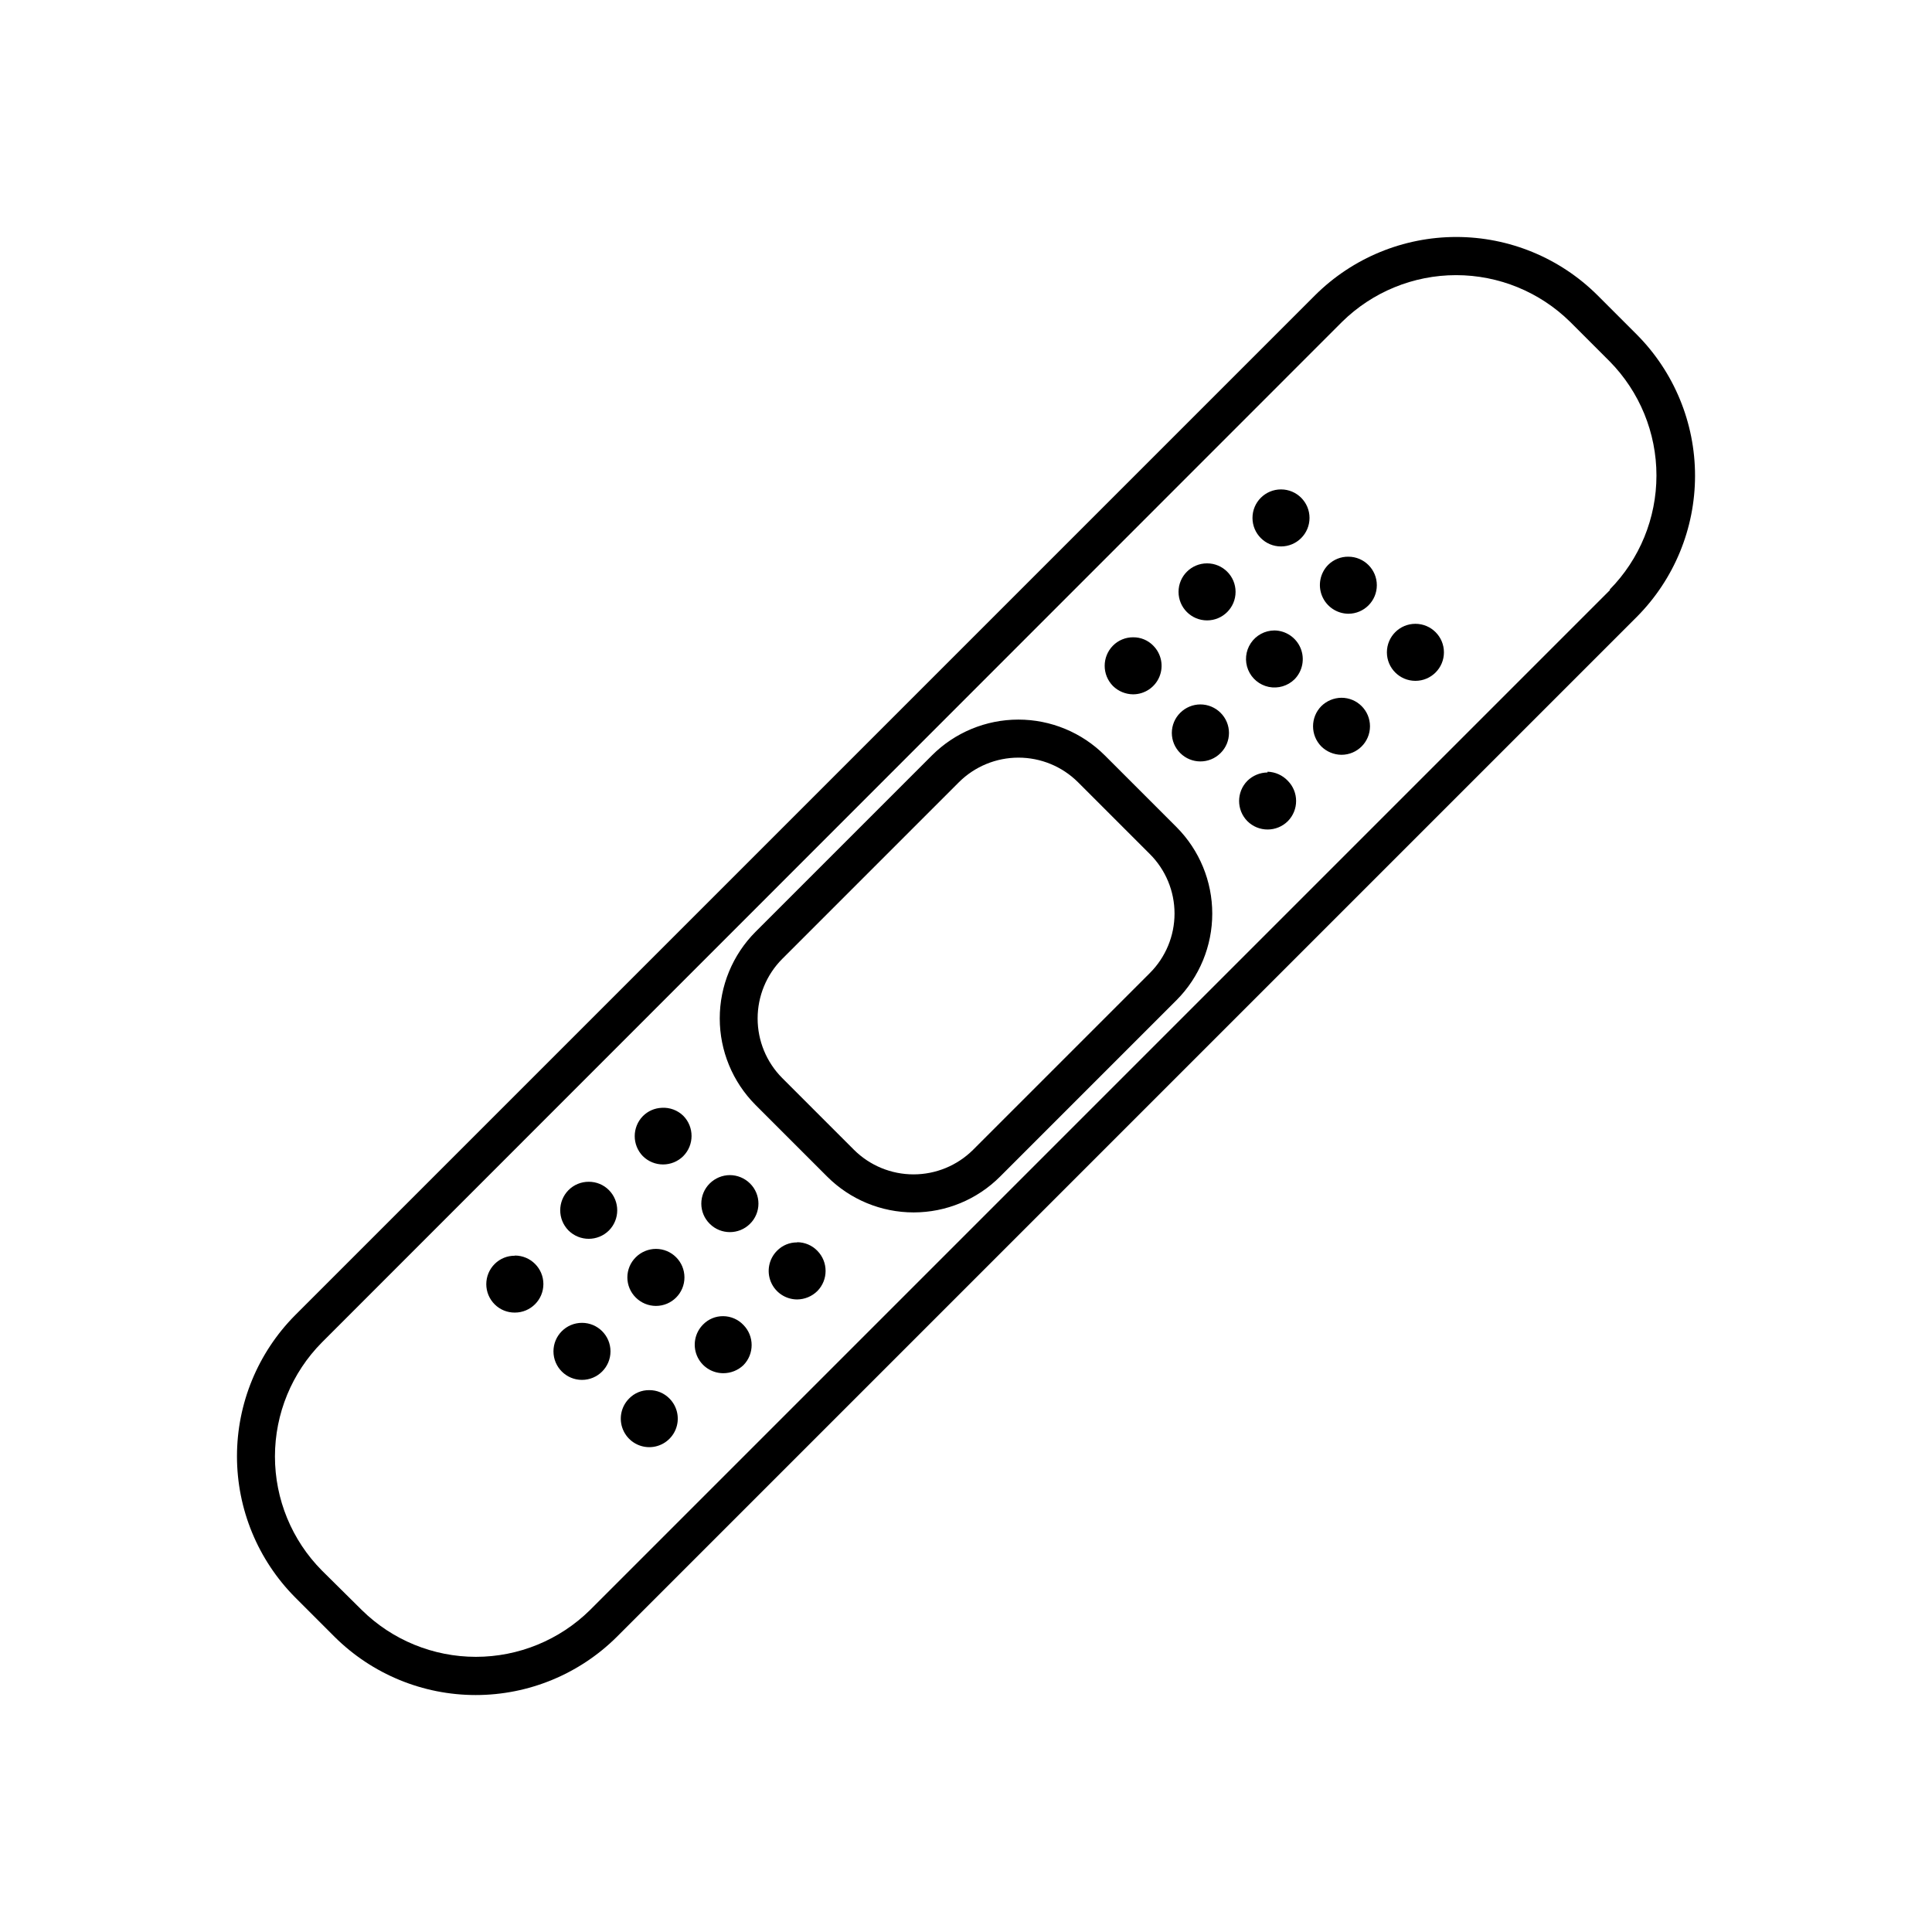 <?xml version="1.0" encoding="UTF-8"?>
<!-- Uploaded to: ICON Repo, www.svgrepo.com, Generator: ICON Repo Mixer Tools -->
<svg fill="#000000" width="800px" height="800px" version="1.1" viewBox="144 144 512 512" xmlns="http://www.w3.org/2000/svg">
 <path d="m335.66 492.8c-2.008-0.027-3.938 0.773-5.34 2.215-2.156 2.164-2.801 5.41-1.633 8.234 1.168 2.82 3.922 4.66 6.973 4.664 1.988 0.008 3.902-0.75 5.344-2.117 2.918-2.961 2.918-7.719 0-10.68-1.395-1.465-3.32-2.301-5.344-2.316zm-16.27-55.219c-1.902 0.07-3.703 0.863-5.039 2.219-2.856 2.949-2.856 7.629 0 10.578 2.969 2.953 7.762 2.953 10.73 0 2.918-2.961 2.918-7.719 0-10.68-1.516-1.477-3.582-2.246-5.691-2.117zm18.035 17.836c-2.004 0.008-3.922 0.805-5.34 2.215-1.43 1.41-2.231 3.336-2.231 5.344 0 2.004 0.801 3.93 2.231 5.34 2.949 2.945 7.731 2.945 10.68 0 1.43-1.41 2.231-3.336 2.231-5.34 0-2.008-0.801-3.934-2.231-5.344-1.418-1.41-3.336-2.207-5.34-2.215zm17.836 17.836c-2.012-0.027-3.941 0.773-5.344 2.215-2.156 2.16-2.801 5.41-1.633 8.23 1.168 2.824 3.922 4.664 6.977 4.668 2-0.02 3.914-0.812 5.34-2.219 2.918-2.961 2.918-7.719 0-10.68-1.402-1.445-3.328-2.262-5.34-2.266zm89.023-145.25c3.051-0.004 5.805-1.844 6.973-4.664 1.168-2.824 0.523-6.07-1.633-8.234-1.402-1.441-3.332-2.242-5.34-2.215-2.008-0.012-3.934 0.789-5.344 2.215-2.918 2.965-2.918 7.719 0 10.684 1.426 1.402 3.34 2.195 5.344 2.215zm-144.24 129.18c-2.023-0.016-3.965 0.781-5.391 2.219-2.918 2.961-2.918 7.719 0 10.68 2.969 2.953 7.762 2.953 10.73 0 2.918-2.961 2.918-7.719 0-10.68-1.41-1.43-3.336-2.227-5.34-2.219zm-1.812 37.383c-4.176 0-7.559 3.383-7.559 7.559 0 4.172 3.383 7.559 7.559 7.559 4.172 0 7.555-3.387 7.555-7.559 0-4.176-3.383-7.559-7.555-7.559zm19.598-19.598c-2.004 0.008-3.922 0.805-5.34 2.219-1.43 1.41-2.234 3.332-2.234 5.34 0 2.008 0.805 3.93 2.234 5.34 1.418 1.414 3.336 2.211 5.34 2.215 4.172 0 7.555-3.383 7.555-7.555 0-4.176-3.383-7.559-7.555-7.559zm-1.762 37.434h-0.004c-2.008-0.027-3.941 0.773-5.34 2.215-2.156 2.164-2.805 5.41-1.633 8.234 1.168 2.82 3.918 4.664 6.973 4.664s5.809-1.844 6.977-4.664c1.168-2.824 0.523-6.07-1.637-8.234-1.406-1.43-3.332-2.231-5.34-2.215zm-35.621-35.621c-2-0.02-3.922 0.758-5.34 2.168-1.434 1.418-2.238 3.352-2.238 5.367 0 2.012 0.805 3.945 2.238 5.363 1.418 1.41 3.34 2.191 5.34 2.168 4.172 0 7.555-3.383 7.555-7.559 0-4.172-3.383-7.555-7.555-7.555zm220.87-185.25c-2-0.023-3.926 0.758-5.344 2.168-2.141 2.172-2.777 5.418-1.613 8.242 1.164 2.82 3.902 4.676 6.957 4.707 4.172 0 7.555-3.387 7.555-7.559 0-4.176-3.383-7.559-7.555-7.559zm-64.539 52.648c-6.074-6.07-14.312-9.48-22.898-9.48-8.59 0-16.824 3.41-22.898 9.48l-46.805 46.805c-6.043 6.086-9.438 14.32-9.438 22.898s3.394 16.809 9.438 22.898l19.043 19.043c6.078 6.07 14.312 9.48 22.898 9.48 8.59 0 16.824-3.41 22.898-9.48l46.805-46.805c6.047-6.086 9.438-14.316 9.438-22.898 0-8.578-3.391-16.809-9.438-22.898zm11.941 57.688-46.855 46.855c-4.191 4.164-9.859 6.5-15.77 6.5s-11.578-2.336-15.77-6.5l-19.043-19.043v-0.004c-4.168-4.191-6.504-9.859-6.504-15.77 0-5.906 2.336-11.578 6.504-15.77l46.855-46.855-0.004 0.004c4.191-4.168 9.863-6.504 15.77-6.504 5.91 0 11.578 2.336 15.77 6.504l19.043 19.043h0.004c4.188 4.18 6.543 9.852 6.543 15.77s-2.356 11.59-6.543 15.77zm50.781-72.953c-2 0.02-3.914 0.812-5.34 2.219-2.918 2.961-2.918 7.719 0 10.68 1.426 1.402 3.34 2.199 5.34 2.215 4.176 0 7.559-3.383 7.559-7.555 0-4.176-3.383-7.559-7.559-7.559zm78.293-96.227-10.48-10.48c-9.938-9.867-23.375-15.406-37.383-15.406-14.004 0-27.441 5.539-37.383 15.406l-270.34 270.34c-9.867 9.941-15.406 23.379-15.406 37.383 0 14.008 5.539 27.445 15.406 37.383l10.48 10.48c9.938 9.871 23.375 15.41 37.383 15.41 14.008 0 27.445-5.539 37.383-15.41l270.34-270.34c9.871-9.938 15.41-23.375 15.41-37.383 0-14.008-5.539-27.445-15.41-37.383zm-7.106 67.66-270.34 270.34c-8.059 7.941-18.914 12.391-30.227 12.391s-22.172-4.449-30.23-12.391l-10.578-10.477c-7.977-8.039-12.449-18.906-12.449-30.23s4.473-22.188 12.449-30.227l270.34-270.45c8.059-7.938 18.918-12.387 30.227-12.387 11.312 0 22.172 4.449 30.23 12.387l10.48 10.48v-0.004c7.938 8.062 12.387 18.918 12.387 30.23s-4.449 22.168-12.387 30.23zm-51.59 8.969c-4.172 0-7.555 3.383-7.555 7.559 0 4.172 3.383 7.555 7.555 7.555 4.176 0 7.559-3.383 7.559-7.555 0-4.176-3.383-7.559-7.559-7.559zm-35.621-35.621 0.004 0.004c-4.176 0-7.559 3.383-7.559 7.555 0 4.176 3.383 7.559 7.559 7.559 4.172 0 7.555-3.383 7.555-7.559 0-4.172-3.383-7.555-7.555-7.555zm-21.359 56.984c-2 0.004-3.922 0.801-5.34 2.215-1.426 1.41-2.231 3.336-2.231 5.34 0 2.008 0.805 3.93 2.231 5.34 2.949 2.949 7.731 2.949 10.68 0 1.43-1.41 2.234-3.332 2.234-5.34 0-2.004-0.805-3.93-2.234-5.34-1.418-1.414-3.336-2.211-5.34-2.215zm19.598-19.598v-0.004c-2.512 0.016-4.856 1.281-6.246 3.375-1.395 2.094-1.652 4.742-0.695 7.066 0.961 2.324 3.012 4.019 5.473 4.523 2.465 0.5 5.016-0.254 6.812-2.016 2.141-2.172 2.777-5.418 1.613-8.242-1.164-2.82-3.902-4.676-6.957-4.707zm-17.836-17.785h0.004c-4.176 0-7.559 3.383-7.559 7.555 0 4.176 3.383 7.559 7.559 7.559 4.172 0 7.555-3.383 7.555-7.559 0-4.172-3.383-7.555-7.555-7.555zm16.02 55.418h0.004c-2 0.02-3.914 0.812-5.34 2.215-2.918 2.965-2.918 7.719 0 10.684 2.969 2.953 7.762 2.953 10.73 0 2.918-2.965 2.918-7.719 0-10.684-1.402-1.488-3.344-2.359-5.391-2.418z"/>
</svg>